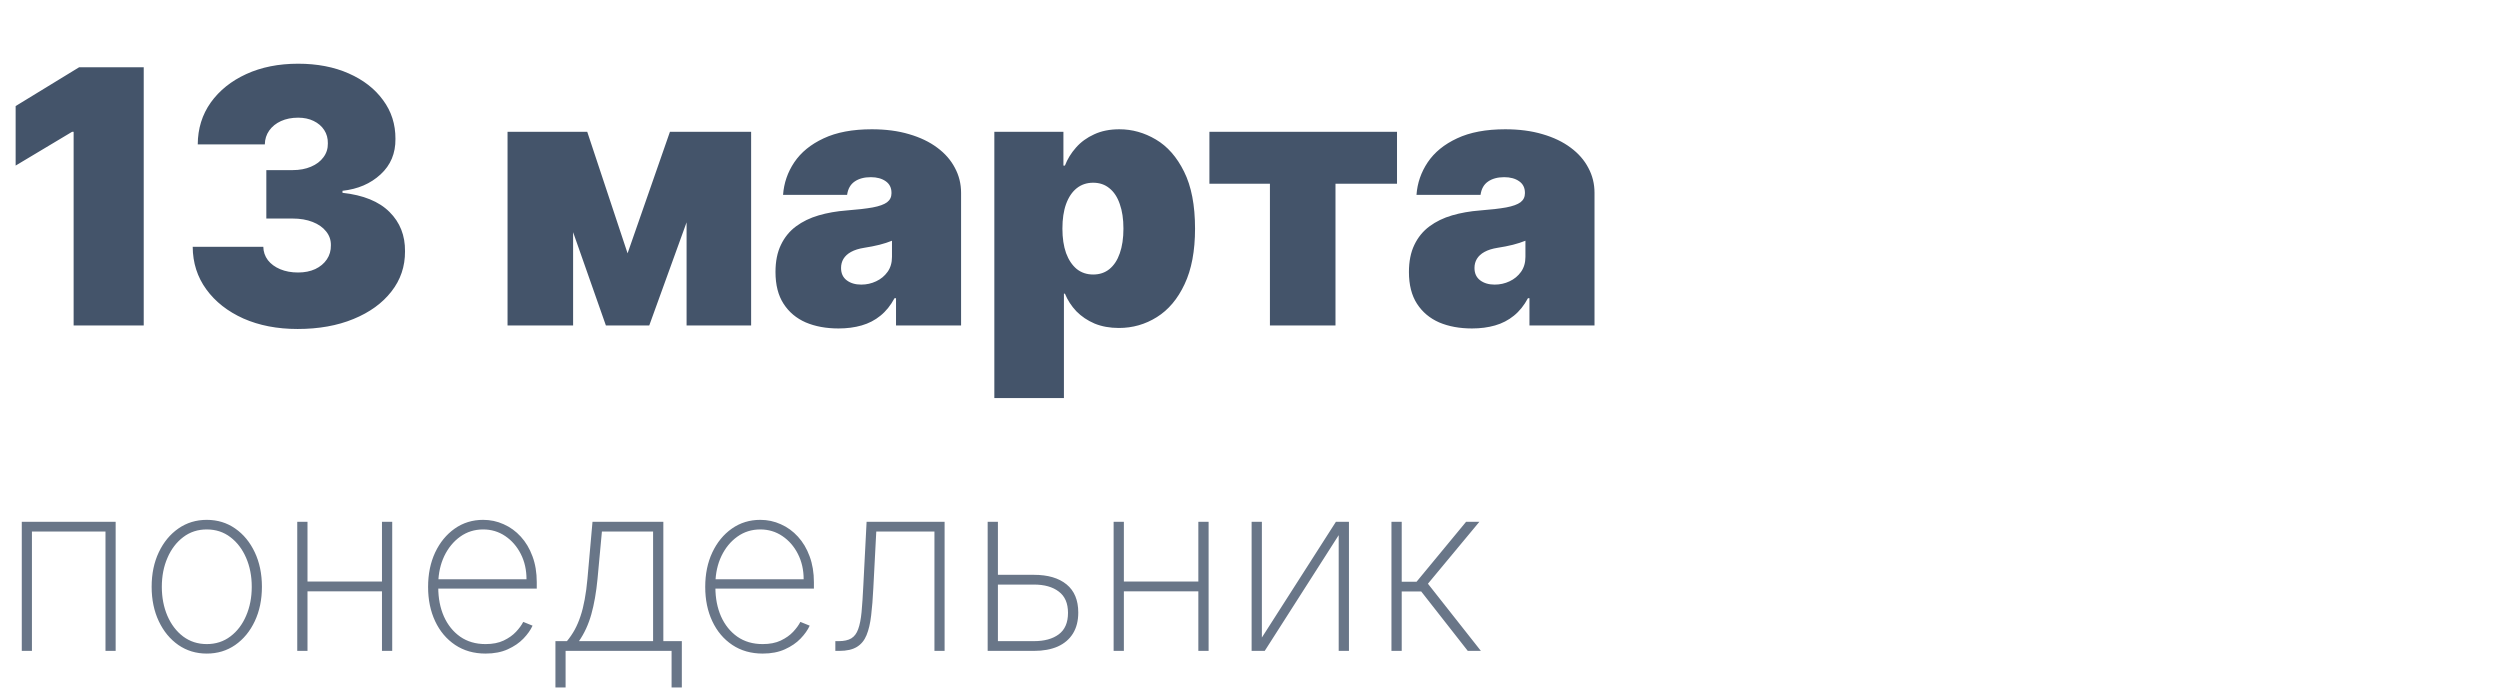<?xml version="1.0" encoding="UTF-8"?> <svg xmlns="http://www.w3.org/2000/svg" width="169" height="47" viewBox="0 0 169 47" fill="none"> <path d="M9.716 4.545V22H4.977V8.909H4.875L1.057 11.193V7.17L5.352 4.545H9.716ZM20.118 22.239C18.743 22.239 17.521 22.003 16.453 21.531C15.391 21.054 14.555 20.398 13.947 19.562C13.339 18.727 13.033 17.767 13.027 16.682H17.8C17.805 17.017 17.908 17.318 18.107 17.585C18.311 17.847 18.59 18.051 18.942 18.199C19.294 18.347 19.697 18.421 20.152 18.421C20.59 18.421 20.976 18.344 21.311 18.19C21.646 18.031 21.908 17.812 22.095 17.534C22.283 17.256 22.374 16.938 22.368 16.579C22.374 16.227 22.266 15.915 22.044 15.642C21.828 15.369 21.524 15.156 21.132 15.003C20.74 14.849 20.288 14.773 19.777 14.773H18.004V11.5H19.777C20.249 11.5 20.663 11.423 21.021 11.27C21.385 11.117 21.666 10.903 21.865 10.631C22.07 10.358 22.169 10.046 22.163 9.693C22.169 9.352 22.087 9.051 21.916 8.79C21.746 8.528 21.507 8.324 21.2 8.176C20.899 8.028 20.55 7.955 20.152 7.955C19.72 7.955 19.334 8.031 18.993 8.185C18.658 8.338 18.393 8.551 18.2 8.824C18.007 9.097 17.908 9.409 17.902 9.761H13.368C13.374 8.693 13.666 7.75 14.246 6.932C14.831 6.114 15.632 5.472 16.649 5.006C17.666 4.54 18.834 4.307 20.152 4.307C21.442 4.307 22.581 4.526 23.57 4.963C24.564 5.401 25.34 6.003 25.896 6.77C26.459 7.531 26.737 8.403 26.732 9.386C26.743 10.364 26.408 11.165 25.726 11.79C25.05 12.415 24.192 12.784 23.152 12.898V13.034C24.561 13.188 25.621 13.619 26.331 14.329C27.041 15.034 27.391 15.921 27.379 16.989C27.385 18.011 27.078 18.918 26.459 19.707C25.845 20.497 24.99 21.116 23.893 21.565C22.803 22.014 21.544 22.239 20.118 22.239ZM42.424 17.125L45.288 8.909H48.629L43.89 22H40.958L36.356 8.909H39.697L42.424 17.125ZM38.742 8.909V22H34.31V8.909H38.742ZM46.413 22V8.909H50.776V22H46.413ZM56.685 22.204C55.849 22.204 55.111 22.068 54.469 21.796C53.832 21.517 53.332 21.097 52.969 20.534C52.605 19.972 52.423 19.256 52.423 18.386C52.423 17.671 52.545 17.06 52.79 16.554C53.034 16.043 53.375 15.625 53.812 15.301C54.25 14.977 54.758 14.73 55.338 14.56C55.923 14.389 56.554 14.278 57.23 14.227C57.963 14.171 58.551 14.102 58.994 14.023C59.443 13.938 59.767 13.821 59.966 13.673C60.165 13.52 60.264 13.318 60.264 13.068V13.034C60.264 12.693 60.133 12.432 59.872 12.25C59.611 12.068 59.276 11.977 58.867 11.977C58.418 11.977 58.051 12.077 57.767 12.276C57.489 12.469 57.321 12.767 57.264 13.171H52.935C52.992 12.375 53.244 11.642 53.693 10.972C54.148 10.296 54.81 9.756 55.679 9.352C56.548 8.943 57.633 8.739 58.935 8.739C59.872 8.739 60.713 8.849 61.457 9.071C62.202 9.287 62.835 9.591 63.358 9.983C63.881 10.369 64.278 10.824 64.551 11.347C64.829 11.864 64.969 12.426 64.969 13.034V22H60.571V20.159H60.469C60.207 20.648 59.889 21.043 59.514 21.344C59.145 21.645 58.722 21.864 58.244 22C57.773 22.136 57.253 22.204 56.685 22.204ZM58.219 19.239C58.577 19.239 58.912 19.165 59.224 19.017C59.543 18.869 59.801 18.656 60 18.378C60.199 18.099 60.298 17.761 60.298 17.364V16.273C60.173 16.324 60.04 16.372 59.898 16.418C59.761 16.463 59.614 16.506 59.455 16.546C59.301 16.585 59.136 16.622 58.96 16.656C58.79 16.69 58.611 16.722 58.423 16.75C58.06 16.807 57.761 16.901 57.528 17.031C57.301 17.156 57.131 17.312 57.017 17.5C56.909 17.682 56.855 17.886 56.855 18.114C56.855 18.477 56.983 18.756 57.239 18.949C57.494 19.142 57.821 19.239 58.219 19.239ZM67.217 26.909V8.909H71.887V11.193H71.989C72.16 10.75 72.41 10.344 72.739 9.974C73.069 9.599 73.478 9.301 73.967 9.08C74.455 8.852 75.023 8.739 75.671 8.739C76.535 8.739 77.356 8.969 78.134 9.429C78.918 9.889 79.555 10.614 80.043 11.602C80.538 12.591 80.785 13.875 80.785 15.454C80.785 16.966 80.549 18.219 80.077 19.213C79.612 20.207 78.987 20.949 78.202 21.438C77.424 21.926 76.569 22.171 75.637 22.171C75.023 22.171 74.475 22.071 73.992 21.872C73.515 21.668 73.106 21.392 72.765 21.046C72.43 20.693 72.171 20.296 71.989 19.852H71.921V26.909H67.217ZM71.819 15.454C71.819 16.091 71.901 16.642 72.066 17.108C72.237 17.568 72.475 17.926 72.782 18.182C73.094 18.432 73.467 18.557 73.898 18.557C74.33 18.557 74.697 18.435 74.998 18.19C75.305 17.94 75.538 17.585 75.697 17.125C75.862 16.659 75.944 16.102 75.944 15.454C75.944 14.807 75.862 14.253 75.697 13.793C75.538 13.327 75.305 12.972 74.998 12.727C74.697 12.477 74.33 12.352 73.898 12.352C73.467 12.352 73.094 12.477 72.782 12.727C72.475 12.972 72.237 13.327 72.066 13.793C71.901 14.253 71.819 14.807 71.819 15.454ZM81.756 12.421V8.909H94.438V12.421H90.279V22H85.847V12.421H81.756ZM99.505 22.204C98.67 22.204 97.931 22.068 97.289 21.796C96.653 21.517 96.153 21.097 95.789 20.534C95.425 19.972 95.244 19.256 95.244 18.386C95.244 17.671 95.366 17.06 95.61 16.554C95.854 16.043 96.195 15.625 96.633 15.301C97.07 14.977 97.579 14.73 98.158 14.56C98.744 14.389 99.374 14.278 100.05 14.227C100.783 14.171 101.371 14.102 101.815 14.023C102.263 13.938 102.587 13.821 102.786 13.673C102.985 13.52 103.085 13.318 103.085 13.068V13.034C103.085 12.693 102.954 12.432 102.692 12.25C102.431 12.068 102.096 11.977 101.687 11.977C101.238 11.977 100.871 12.077 100.587 12.276C100.309 12.469 100.141 12.767 100.085 13.171H95.755C95.812 12.375 96.065 11.642 96.513 10.972C96.968 10.296 97.63 9.756 98.499 9.352C99.369 8.943 100.454 8.739 101.755 8.739C102.692 8.739 103.533 8.849 104.278 9.071C105.022 9.287 105.656 9.591 106.178 9.983C106.701 10.369 107.099 10.824 107.371 11.347C107.65 11.864 107.789 12.426 107.789 13.034V22H103.391V20.159H103.289C103.028 20.648 102.71 21.043 102.335 21.344C101.965 21.645 101.542 21.864 101.065 22C100.593 22.136 100.073 22.204 99.505 22.204ZM101.039 19.239C101.397 19.239 101.732 19.165 102.045 19.017C102.363 18.869 102.621 18.656 102.82 18.378C103.019 18.099 103.119 17.761 103.119 17.364V16.273C102.994 16.324 102.86 16.372 102.718 16.418C102.582 16.463 102.434 16.506 102.275 16.546C102.121 16.585 101.957 16.622 101.781 16.656C101.61 16.69 101.431 16.722 101.244 16.75C100.88 16.807 100.582 16.901 100.349 17.031C100.121 17.156 99.951 17.312 99.837 17.5C99.729 17.682 99.675 17.886 99.675 18.114C99.675 18.477 99.803 18.756 100.059 18.949C100.315 19.142 100.641 19.239 101.039 19.239Z" fill="#44546A"></path> <path opacity="0.8" d="M1.472 44V35.273H7.818V44H7.131V35.932H2.159V44H1.472ZM13.979 44.182C13.259 44.182 12.619 43.989 12.058 43.602C11.498 43.212 11.056 42.676 10.734 41.994C10.412 41.312 10.251 40.536 10.251 39.665C10.251 38.79 10.412 38.013 10.734 37.335C11.056 36.653 11.498 36.117 12.058 35.727C12.619 35.337 13.259 35.142 13.979 35.142C14.698 35.142 15.338 35.337 15.899 35.727C16.46 36.117 16.901 36.653 17.223 37.335C17.545 38.017 17.706 38.794 17.706 39.665C17.706 40.536 17.545 41.312 17.223 41.994C16.901 42.676 16.46 43.212 15.899 43.602C15.338 43.989 14.698 44.182 13.979 44.182ZM13.979 43.54C14.588 43.54 15.121 43.367 15.575 43.023C16.034 42.678 16.388 42.212 16.638 41.625C16.892 41.038 17.018 40.385 17.018 39.665C17.018 38.945 16.892 38.294 16.638 37.71C16.384 37.123 16.03 36.657 15.575 36.312C15.121 35.964 14.588 35.79 13.979 35.79C13.369 35.79 12.837 35.964 12.382 36.312C11.928 36.657 11.573 37.123 11.32 37.71C11.066 38.294 10.939 38.945 10.939 39.665C10.939 40.385 11.064 41.038 11.314 41.625C11.568 42.212 11.922 42.678 12.376 43.023C12.835 43.367 13.369 43.54 13.979 43.54ZM26.043 39.312V39.972H20.594V39.312H26.043ZM20.787 35.273V44H20.094V35.273H20.787ZM26.514 35.273V44H25.821V35.273H26.514ZM32.825 44.182C32.037 44.182 31.352 43.987 30.768 43.597C30.185 43.206 29.734 42.672 29.416 41.994C29.098 41.316 28.939 40.544 28.939 39.676C28.939 38.805 29.098 38.028 29.416 37.347C29.738 36.665 30.18 36.127 30.74 35.733C31.301 35.339 31.941 35.142 32.66 35.142C33.149 35.142 33.611 35.24 34.047 35.438C34.486 35.631 34.873 35.911 35.206 36.278C35.543 36.646 35.806 37.089 35.996 37.608C36.189 38.127 36.285 38.71 36.285 39.358V39.79H29.376V39.159H35.592C35.592 38.526 35.464 37.956 35.206 37.449C34.948 36.941 34.598 36.538 34.155 36.239C33.712 35.939 33.214 35.79 32.66 35.79C32.081 35.79 31.564 35.953 31.109 36.278C30.659 36.6 30.301 37.036 30.035 37.585C29.774 38.135 29.638 38.748 29.626 39.426V39.71C29.626 40.438 29.753 41.091 30.007 41.67C30.265 42.246 30.632 42.703 31.109 43.04C31.587 43.373 32.159 43.54 32.825 43.54C33.303 43.54 33.71 43.46 34.047 43.301C34.388 43.138 34.666 42.941 34.882 42.71C35.098 42.479 35.261 42.256 35.371 42.04L36.001 42.295C35.869 42.587 35.662 42.879 35.382 43.17C35.106 43.458 34.753 43.699 34.325 43.892C33.901 44.085 33.401 44.182 32.825 44.182ZM37.547 46.472V43.341H38.325C38.522 43.102 38.697 42.847 38.848 42.574C38.999 42.297 39.13 41.992 39.24 41.659C39.354 41.322 39.448 40.945 39.524 40.528C39.604 40.108 39.666 39.638 39.712 39.119L40.053 35.273H44.842V43.341H46.092V46.472H45.399V44H38.234V46.472H37.547ZM39.138 43.341H44.149V35.932H40.689L40.394 39.119C40.306 40.04 40.166 40.843 39.973 41.528C39.78 42.214 39.501 42.818 39.138 43.341ZM51.56 44.182C50.772 44.182 50.086 43.987 49.503 43.597C48.919 43.206 48.469 42.672 48.151 41.994C47.832 41.316 47.673 40.544 47.673 39.676C47.673 38.805 47.832 38.028 48.151 37.347C48.472 36.665 48.914 36.127 49.474 35.733C50.035 35.339 50.675 35.142 51.395 35.142C51.883 35.142 52.346 35.24 52.781 35.438C53.221 35.631 53.607 35.911 53.94 36.278C54.278 36.646 54.541 37.089 54.73 37.608C54.923 38.127 55.02 38.71 55.02 39.358V39.79H48.111V39.159H54.327C54.327 38.526 54.198 37.956 53.94 37.449C53.683 36.941 53.332 36.538 52.889 36.239C52.446 35.939 51.948 35.79 51.395 35.79C50.815 35.79 50.298 35.953 49.844 36.278C49.393 36.6 49.035 37.036 48.77 37.585C48.508 38.135 48.372 38.748 48.361 39.426V39.71C48.361 40.438 48.488 41.091 48.742 41.67C48.999 42.246 49.367 42.703 49.844 43.04C50.321 43.373 50.893 43.54 51.56 43.54C52.037 43.54 52.444 43.46 52.781 43.301C53.122 43.138 53.401 42.941 53.617 42.71C53.832 42.479 53.995 42.256 54.105 42.04L54.736 42.295C54.603 42.587 54.397 42.879 54.117 43.17C53.84 43.458 53.488 43.699 53.06 43.892C52.635 44.085 52.135 44.182 51.56 44.182ZM56.469 44V43.341H56.696C57.056 43.341 57.34 43.278 57.548 43.153C57.757 43.025 57.912 42.816 58.014 42.528C58.12 42.24 58.196 41.856 58.242 41.375C58.287 40.89 58.327 40.29 58.361 39.574L58.582 35.273H63.855V44H63.168V35.932H59.236L59.037 39.756C59.003 40.46 58.954 41.078 58.889 41.608C58.829 42.138 58.724 42.581 58.577 42.938C58.433 43.29 58.215 43.555 57.923 43.733C57.632 43.911 57.238 44 56.742 44H56.469ZM67.288 38.858H69.896C70.84 38.858 71.574 39.074 72.101 39.506C72.627 39.938 72.891 40.572 72.891 41.409C72.891 41.966 72.771 42.438 72.533 42.824C72.294 43.21 71.951 43.504 71.504 43.705C71.057 43.901 70.521 44 69.896 44H66.766V35.273H67.459V43.341H69.896C70.601 43.341 71.16 43.188 71.572 42.881C71.989 42.57 72.197 42.087 72.197 41.432C72.197 40.78 71.989 40.299 71.572 39.989C71.16 39.674 70.601 39.517 69.896 39.517H67.288V38.858ZM81.23 39.312V39.972H75.781V39.312H81.23ZM75.974 35.273V44H75.281V35.273H75.974ZM81.702 35.273V44H81.008V35.273H81.702ZM85.303 43.097L90.308 35.273H91.189V44H90.496V36.176L85.496 44H84.609V35.273H85.303V43.097ZM94.062 44V35.273H94.756V39.324H95.761L99.108 35.273H100.006L96.528 39.46L100.108 44H99.222L96.074 39.983H94.756V44H94.062Z" fill="#44546A"></path> </svg> 